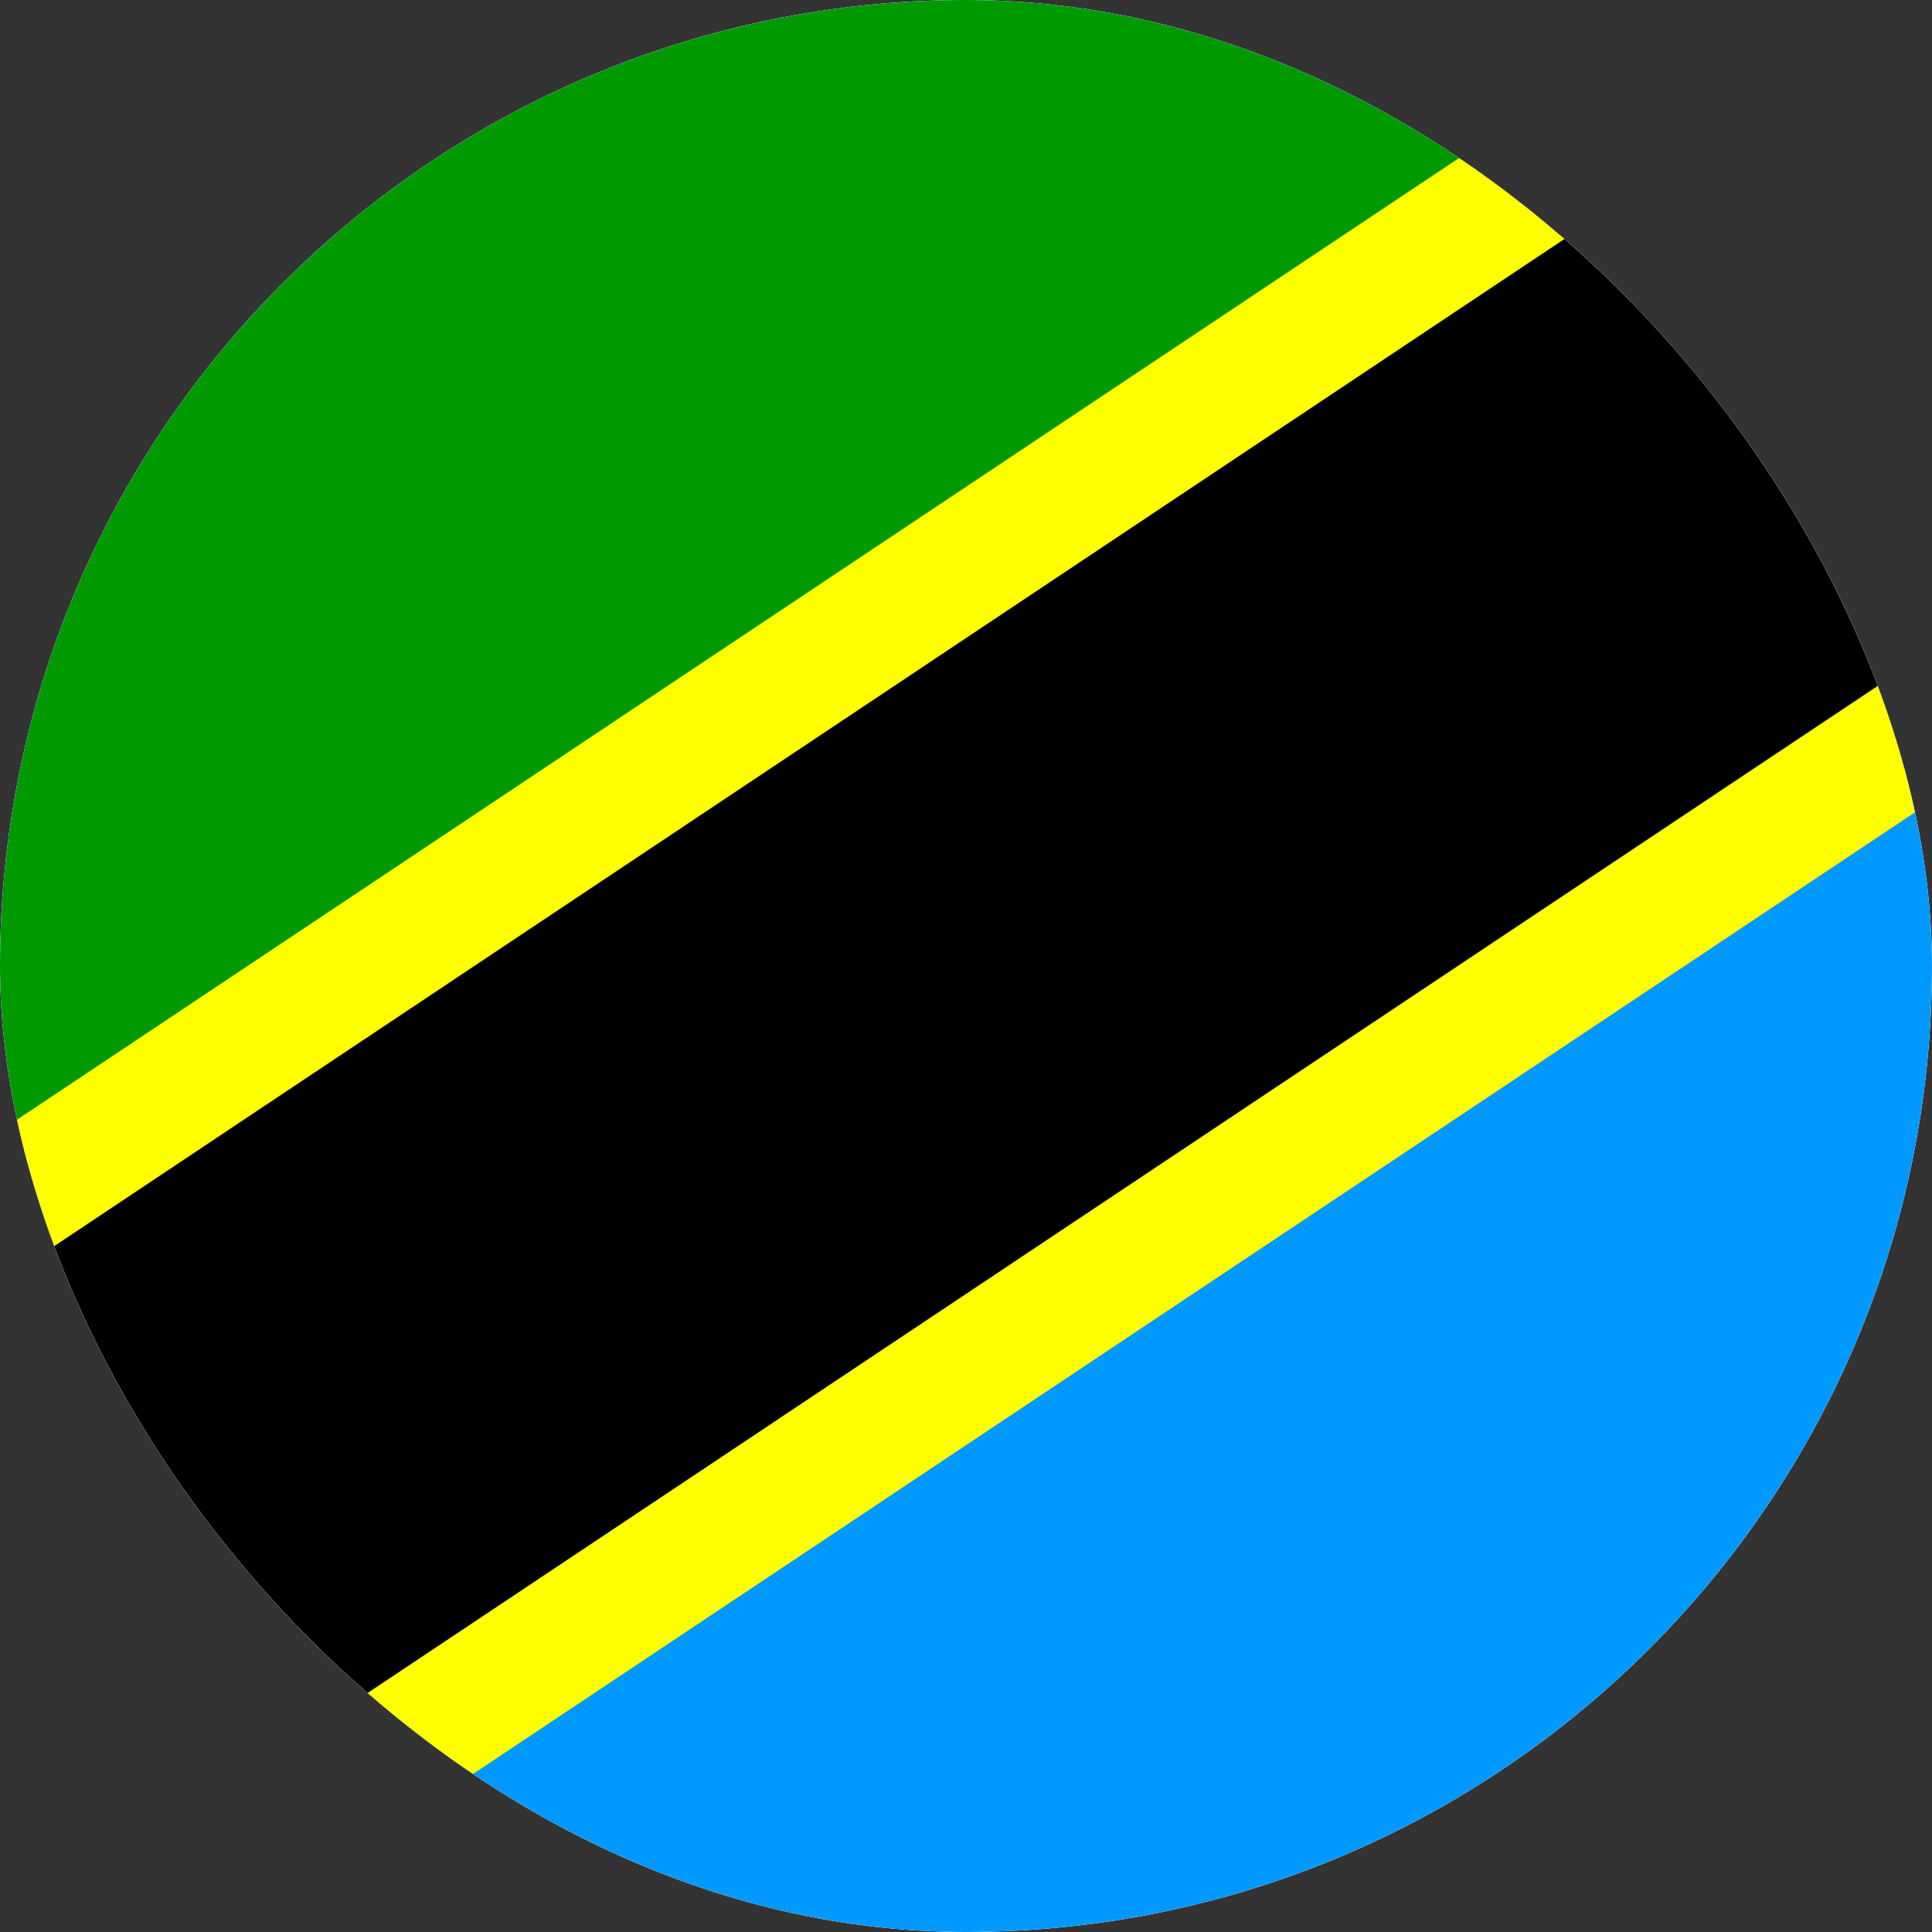 <svg width="46" height="46" viewBox="0 0 46 46" fill="none" xmlns="http://www.w3.org/2000/svg">
<rect x="0" y="0" width="46" height="46" fill="#333333" stroke="none"/>
<g clip-path="url(#clip0_586_330)">
<rect width="46" height="46" rx="23" fill="white"/>
<mask id="mask0_586_330" style="mask-type:luminance" maskUnits="userSpaceOnUse" x="-9" y="-1" width="64" height="48">
<path d="M-9 -1H55V47H-9V-1Z" fill="white"/>
</mask>
<g mask="url(#mask0_586_330)">
<path fill-rule="evenodd" clip-rule="evenodd" d="M-13 -1H59V47H-13V-1Z" fill="#0099FF"/>
<path fill-rule="evenodd" clip-rule="evenodd" d="M-13 -1H59L-13 47V-1Z" fill="#009900"/>
<path fill-rule="evenodd" clip-rule="evenodd" d="M-13 47H3L59 9V-1H43L-13 37V47Z" fill="black"/>
<path fill-rule="evenodd" clip-rule="evenodd" d="M-13 35.6L41.88 -1H47.28L-13 39.2V35.6ZM-1.28 47L59 6.8V10.4L4.12 47H-1.28Z" fill="#FFFF00"/>
</g>
</g>
<defs>
<clipPath id="clip0_586_330">
<rect width="46" height="46" rx="23" fill="white"/>
</clipPath>
</defs>
</svg>
